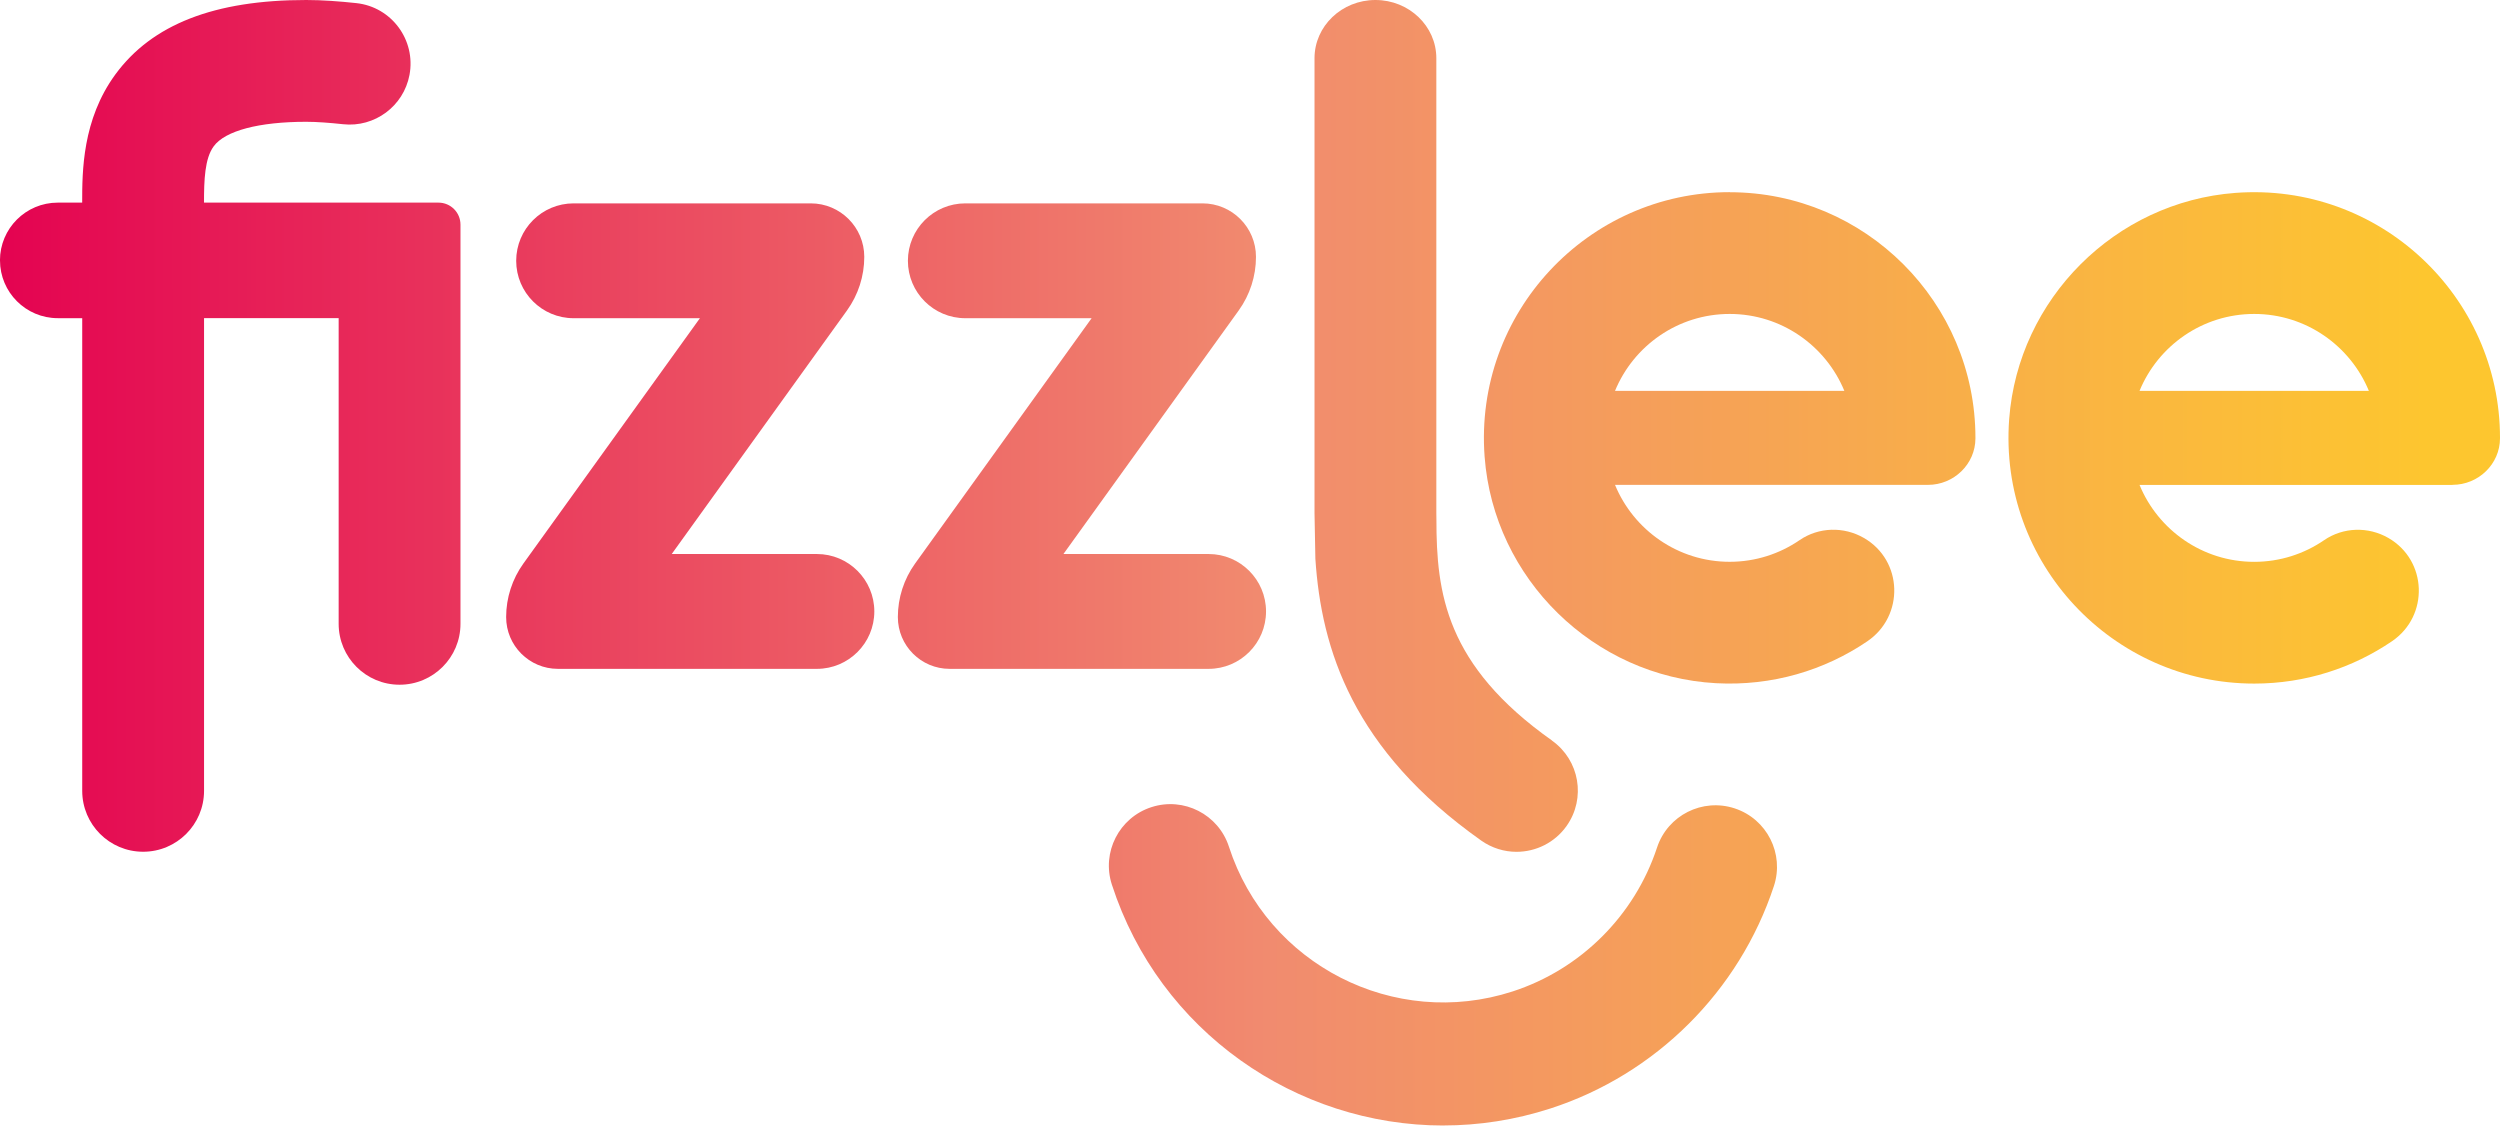 <svg width="2470" height="1112" viewBox="0 0 2470 1112" fill="none" xmlns="http://www.w3.org/2000/svg">
<path d="M1426.09 1112C1280.93 1112 1145.62 1019.36 1098.53 873.998C1088.18 842.062 1105.71 807.769 1137.62 797.458C1169.57 787.108 1203.87 804.641 1214.18 836.539C1251.96 953.204 1377.65 1017.39 1494.35 979.58C1561.6 957.799 1614.98 904.661 1637.15 837.389C1647.66 805.49 1682.04 788.19 1713.9 798.694C1745.81 809.198 1763.12 843.568 1752.61 875.427C1718.35 979.348 1635.8 1061.53 1531.78 1095.2C1496.66 1106.55 1461.05 1111.96 1426.01 1111.96L1426.09 1112Z" fill="url(#paint0_linear_84_435)"/>
<path d="M211.1 144.585C222.379 129.177 255.753 120.333 302.608 120.333C313.154 120.333 326.055 121.337 338.918 122.727C370.168 126.126 398.791 104.886 404.585 73.992C411.036 39.622 386.932 6.874 352.129 3.089C335.673 1.313 318.252 0 302.608 0C211.911 0 150.223 24.059 113.99 73.528C81.272 118.209 81.195 169.455 81.195 200.195H57.053C25.533 200.195 -0.039 225.76 -0.039 257.272H5.33313e-05C5.33313e-05 288.784 25.572 314.349 57.092 314.349H81.234V781.354C81.234 814.566 108.157 841.521 141.416 841.521C174.635 841.521 201.597 814.604 201.597 781.354V314.31H334.592V616.34C334.592 649.552 361.515 676.507 394.774 676.507C427.993 676.507 454.955 649.552 454.955 616.34V221.937C454.955 209.926 445.221 200.195 433.208 200.195H201.559C201.559 177.758 202.293 156.595 211.1 144.624V144.585Z" fill="url(#paint1_linear_84_435)"/>
<path d="M831.342 314.388L836.827 306.741C847.913 291.333 853.901 272.796 853.901 253.796C853.901 224.601 830.222 200.928 801.019 200.928H566.743C535.416 200.928 510 226.339 510 257.658C510 288.977 535.416 314.388 566.743 314.388H691.51L517.146 556.714C506.06 572.123 500.072 590.659 500.072 609.659C500.072 637.928 522.978 660.828 551.254 660.828H807.084C838.411 660.828 863.828 635.417 863.828 604.098C863.828 572.779 838.411 547.369 807.084 547.369H663.66L831.342 314.349V314.388Z" fill="url(#paint2_linear_84_435)"/>
<path d="M1240.91 253.796C1240.91 224.601 1217.23 200.928 1188.03 200.928H953.753C922.426 200.928 897.009 226.339 897.009 257.658C897.009 288.977 922.426 314.388 953.753 314.388H1078.52L904.155 556.714C893.069 572.123 887.082 590.659 887.082 609.659C887.082 637.928 909.988 660.828 938.263 660.828H1194.09C1225.42 660.828 1250.84 635.417 1250.84 604.098C1250.84 572.779 1225.42 547.369 1194.09 547.369H1050.67L1223.84 306.741C1234.92 291.333 1240.91 272.796 1240.91 253.796Z" fill="url(#paint3_linear_84_435)"/>
<path d="M1708.92 189.845C1568.86 189.845 1456.14 309.02 1466.8 451.249C1475.84 571.853 1574.61 668.397 1695.4 675.001C1750.87 678.013 1802.59 662.334 1844.85 633.641C1881.74 608.617 1880.16 553.779 1841.53 531.497C1821.68 520.027 1796.92 520.684 1777.99 533.66C1758.33 547.137 1734.53 555.054 1708.92 555.054C1657.82 555.054 1613.98 523.58 1595.63 479.054H1904.84C1930.37 479.054 1951.66 458.625 1951.73 433.137C1951.73 432.983 1951.73 432.828 1951.73 432.674C1951.73 298.825 1842.8 189.922 1708.92 189.922V189.845ZM1708.92 310.178C1760.03 310.178 1803.87 341.652 1822.22 386.178H1595.63C1613.98 341.613 1657.82 310.178 1708.92 310.178Z" fill="url(#paint4_linear_84_435)"/>
<path d="M2423.11 479.015C2448.64 479.015 2469.92 458.586 2470 433.099C2470 432.944 2470 432.79 2470 432.635C2470 292.607 2350.8 179.92 2208.53 190.579C2089.83 199.5 1993.99 295.31 1985.07 413.983C1974.41 556.212 2087.12 675.387 2227.19 675.387C2277.6 675.387 2324.49 659.94 2363.31 633.525C2400.08 608.501 2398.27 553.779 2359.76 531.536C2339.9 520.066 2315.14 520.723 2296.21 533.698C2276.55 547.176 2252.76 555.092 2227.15 555.092C2176.04 555.092 2132.2 523.619 2113.85 479.093H2423.07L2423.11 479.015ZM2227.15 310.178C2278.25 310.178 2322.1 341.652 2340.44 386.178H2113.85C2132.2 341.613 2176.04 310.178 2227.15 310.178Z" fill="url(#paint5_linear_84_435)"/>
<path d="M1533.36 731.615C1428.18 657.237 1419.18 585.871 1419.18 513.231L1419.1 506.82V57.541C1419.1 25.758 1392.14 0 1358.92 0C1325.7 0 1298.74 25.758 1298.74 57.541V506.82L1299.59 552.08C1305.5 641.712 1336.63 740.806 1463.44 830.476C1474.07 837.968 1486.27 841.598 1498.32 841.598C1517.29 841.598 1536.02 832.677 1547.81 816.033C1567.12 788.73 1560.63 751.001 1533.32 731.692L1533.36 731.615Z" fill="url(#paint6_linear_84_435)"/>
<defs>
<linearGradient id="paint0_linear_84_435" x1="9.31" y1="953.204" x2="2399.35" y2="953.204" gradientUnits="userSpaceOnUse">
<stop stop-color="#E40451"/>
<stop offset="0.52" stop-color="#F18B6F"/>
<stop offset="1" stop-color="#FDC62F"/>
</linearGradient>
<linearGradient id="paint1_linear_84_435" x1="9.309" y1="420.741" x2="2399.35" y2="420.741" gradientUnits="userSpaceOnUse">
<stop stop-color="#E40451"/>
<stop offset="0.52" stop-color="#F18B6F"/>
<stop offset="1" stop-color="#FDC62F"/>
</linearGradient>
<linearGradient id="paint2_linear_84_435" x1="9.309" y1="430.898" x2="2399.35" y2="430.898" gradientUnits="userSpaceOnUse">
<stop stop-color="#E40451"/>
<stop offset="0.52" stop-color="#F18B6F"/>
<stop offset="1" stop-color="#FDC62F"/>
</linearGradient>
<linearGradient id="paint3_linear_84_435" x1="9.309" y1="430.898" x2="2399.35" y2="430.898" gradientUnits="userSpaceOnUse">
<stop stop-color="#E40451"/>
<stop offset="0.52" stop-color="#F18B6F"/>
<stop offset="1" stop-color="#FDC62F"/>
</linearGradient>
<linearGradient id="paint4_linear_84_435" x1="9.194" y1="432.597" x2="2399.23" y2="432.597" gradientUnits="userSpaceOnUse">
<stop stop-color="#E40451"/>
<stop offset="0.52" stop-color="#F18B6F"/>
<stop offset="1" stop-color="#FDC62F"/>
</linearGradient>
<linearGradient id="paint5_linear_84_435" x1="9.31" y1="432.597" x2="2399.35" y2="432.597" gradientUnits="userSpaceOnUse">
<stop stop-color="#E40451"/>
<stop offset="0.52" stop-color="#F18B6F"/>
<stop offset="1" stop-color="#FDC62F"/>
</linearGradient>
<linearGradient id="paint6_linear_84_435" x1="9.309" y1="420.78" x2="2399.35" y2="420.78" gradientUnits="userSpaceOnUse">
<stop stop-color="#E40451"/>
<stop offset="0.52" stop-color="#F18B6F"/>
<stop offset="1" stop-color="#FDC62F"/>
</linearGradient>
</defs>
</svg>
